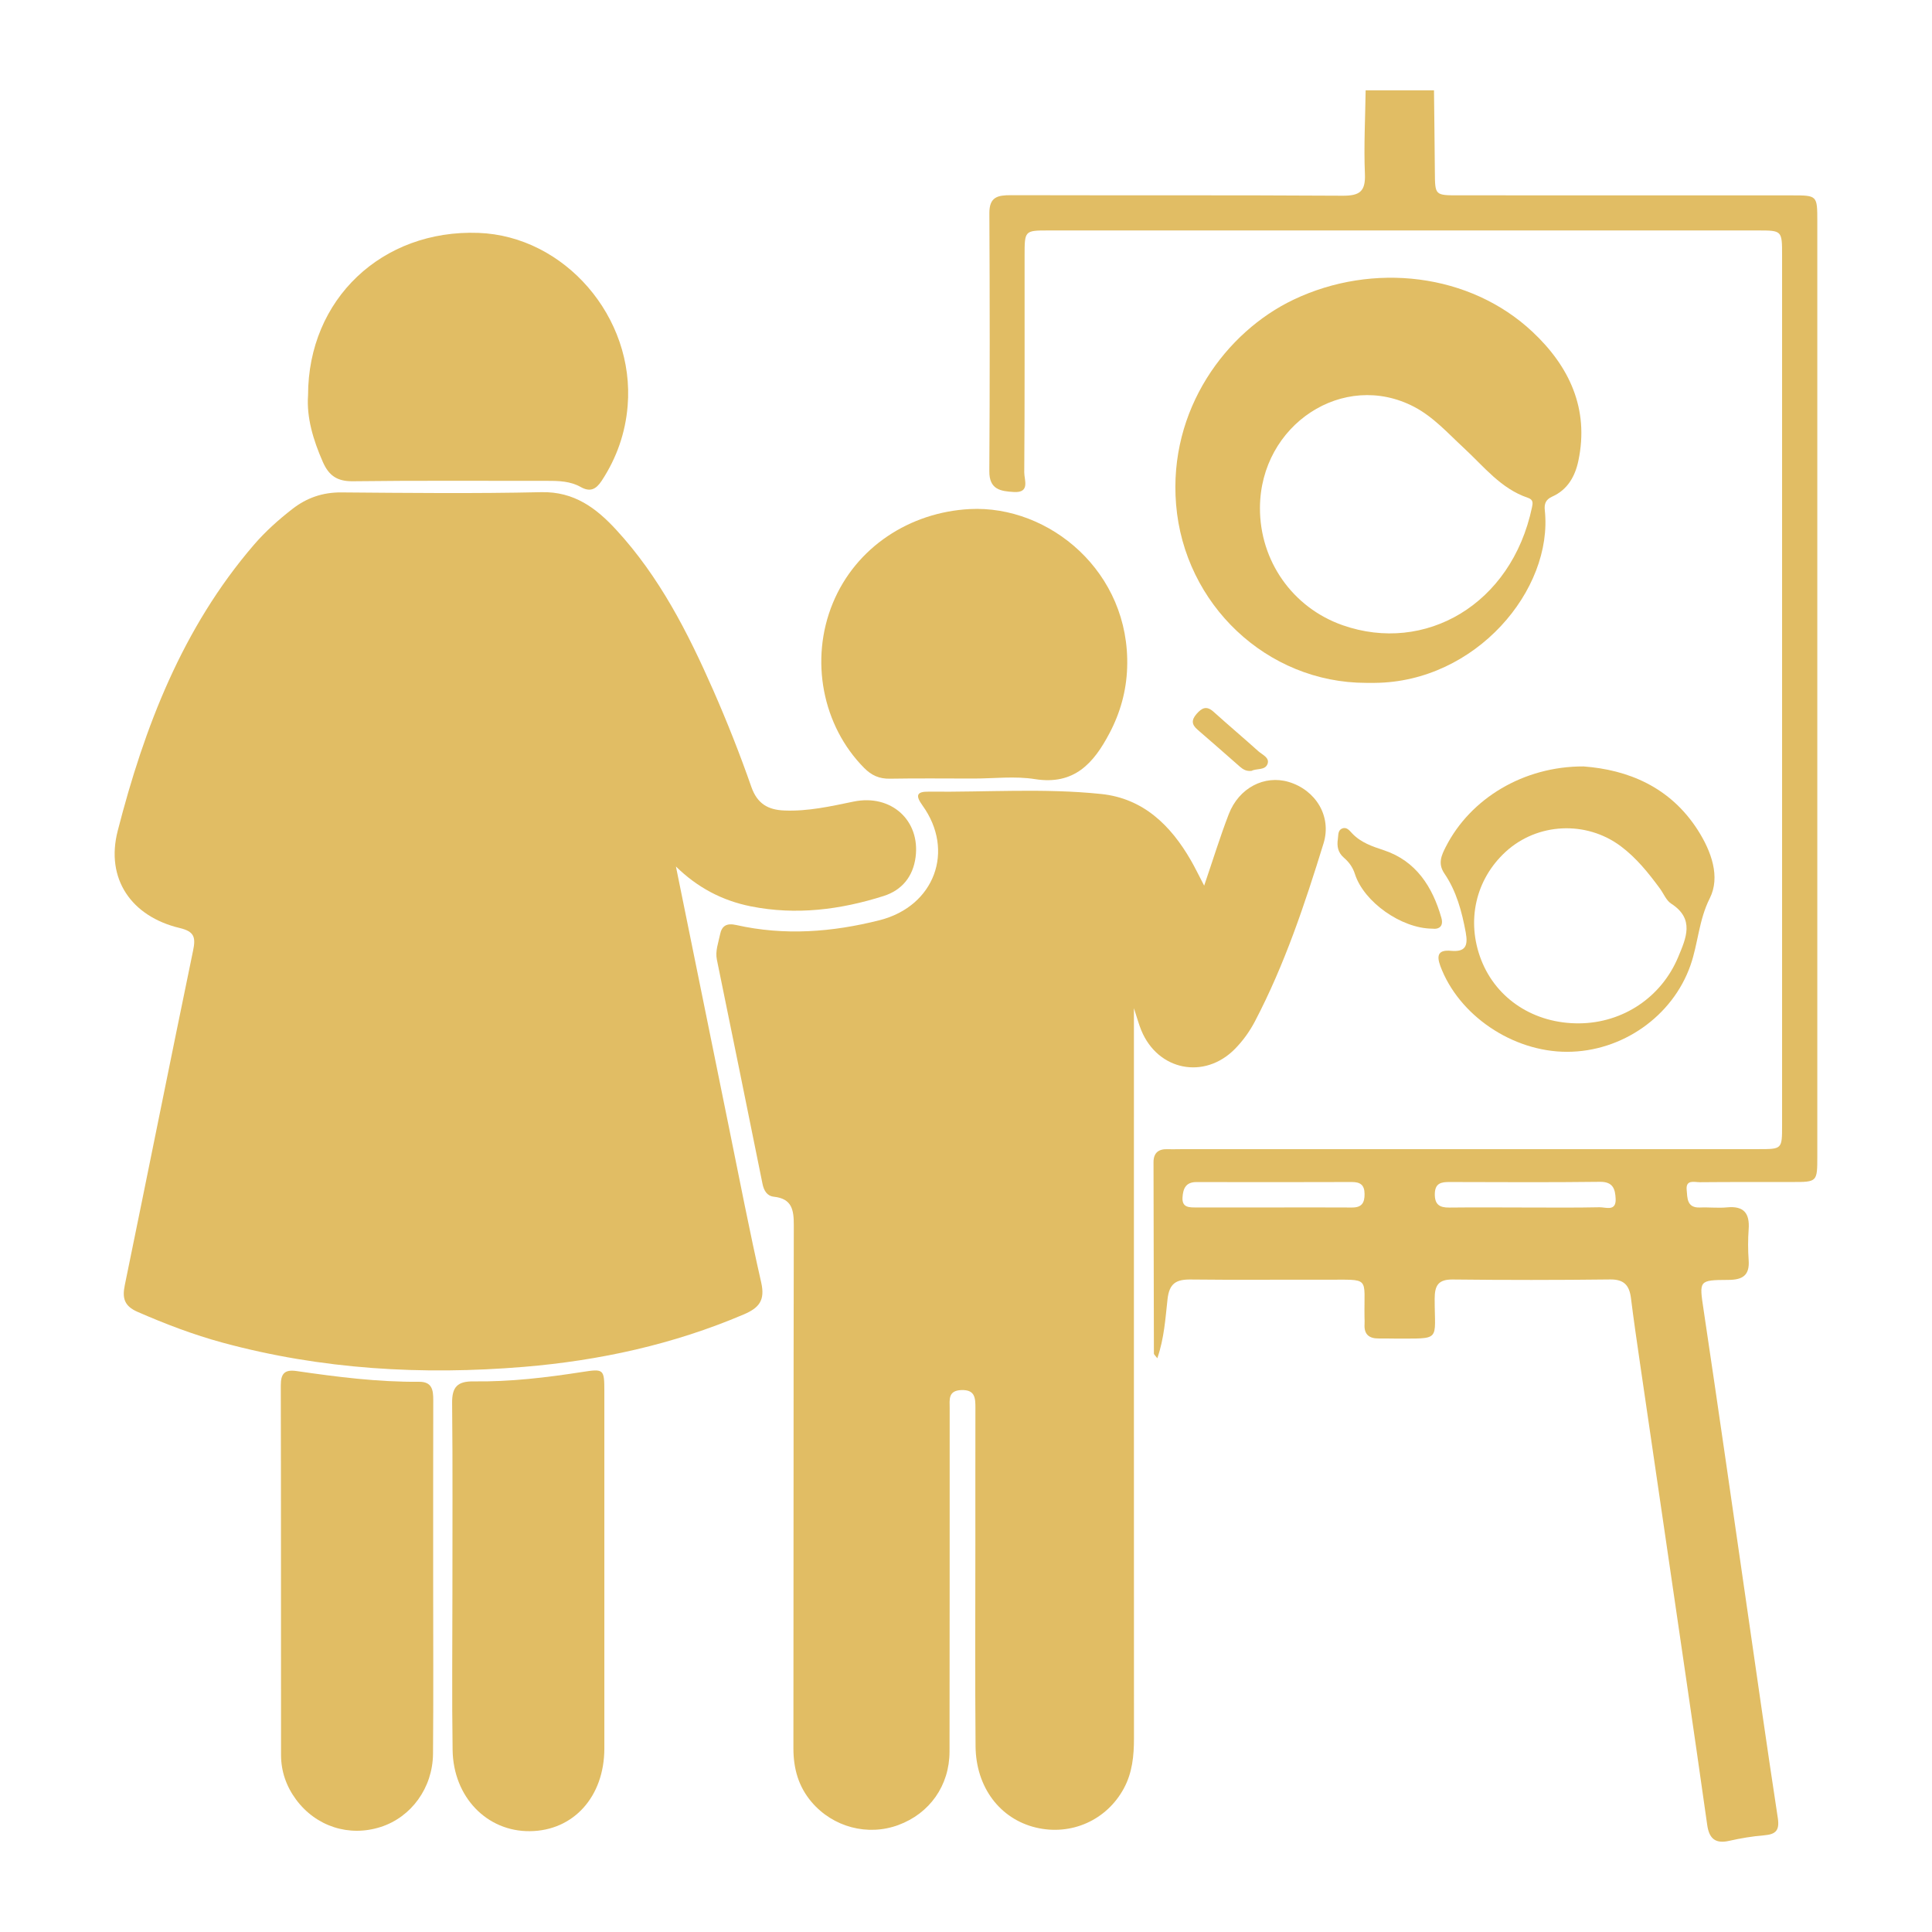 <?xml version="1.0" encoding="UTF-8" standalone="no"?><!DOCTYPE svg PUBLIC "-//W3C//DTD SVG 1.1//EN" "http://www.w3.org/Graphics/SVG/1.1/DTD/svg11.dtd"><svg width="100%" height="100%" viewBox="0 0 1250 1250" version="1.1" xmlns="http://www.w3.org/2000/svg" xmlns:xlink="http://www.w3.org/1999/xlink" xml:space="preserve" xmlns:serif="http://www.serif.com/" style="fill-rule:evenodd;clip-rule:evenodd;stroke-linejoin:round;stroke-miterlimit:2;"><g id="child-dev-33" serif:id="child dev 33"><path d="M987.467,781.255c15.833,-0 31.698,0.189 47.53,-0.157c3.967,-0.063 10.734,2.927 10.325,-5.572c-0.315,-6.358 -1.763,-11.017 -10.262,-10.891c-32.421,0.409 -64.874,0.189 -97.295,0.126c-5.382,-0.031 -9.286,0.787 -9.443,7.617c-0.126,6.925 3.022,9.003 9.38,8.908c16.589,-0.188 33.177,-0.063 49.765,-0.031m-164.687,-0.032c17.281,0 34.593,-0.094 51.905,0.032c6.327,0.063 8.279,-2.959 8.184,-8.877c-0.063,-5.854 -2.895,-7.617 -8.247,-7.617c-33.491,0.094 -67.014,0.126 -100.505,0.031c-7.051,-0.031 -8.688,4.407 -9.034,9.979c-0.41,6.767 4.627,6.421 9.097,6.452c16.179,0.032 32.389,0 48.6,0m105.007,-722.805c0.189,17.659 0.441,35.349 0.567,53.039c0.125,14.92 0.063,14.92 15.455,14.92c71.862,0.032 143.755,0 215.617,0.032c16.336,-0 16.368,0.031 16.368,16.777c0.031,201.61 0.031,403.219 -0,604.829c-0,16.715 -0.032,16.746 -16.211,16.746c-19.925,0.031 -39.818,-0.063 -59.712,0.126c-3.525,0.031 -9.254,-1.952 -8.593,4.973c0.472,5.225 0.063,11.71 8.562,11.395c5.886,-0.252 11.835,0.472 17.659,-0.095c10.891,-1.038 14.636,3.967 13.881,14.228c-0.472,6.61 -0.472,13.283 -0,19.893c0.724,9.821 -3.84,12.78 -13.095,12.812c-19.389,0.094 -18.886,0.346 -16.053,19.421c9.412,62.922 18.414,125.939 27.543,188.924c6.767,46.586 13.346,93.204 20.46,139.758c1.227,8.027 -1.228,10.608 -8.751,11.237c-7.68,0.63 -15.361,1.92 -22.852,3.62c-9.066,2.015 -12.874,-1.794 -14.071,-10.356c-4.469,-31.697 -9.065,-63.363 -13.692,-95.029c-9.947,-68.053 -19.925,-136.106 -29.872,-204.191c-2.014,-13.818 -4.029,-27.668 -5.76,-41.518c-1.007,-8.152 -4.312,-12.276 -13.441,-12.15c-33.9,0.41 -67.832,0.41 -101.733,0.032c-9.443,-0.126 -11.835,3.746 -11.835,12.528c-0.032,27.92 4.69,25.559 -26.126,25.685c-3.305,-0 -6.642,-0.126 -9.947,-0.063c-6.327,0.094 -9.726,-2.613 -9.286,-9.286c0.095,-1.448 0,-2.959 -0.031,-4.407c-0.441,-26.912 4.281,-24.205 -25.15,-24.331c-29.116,-0.095 -58.233,0.22 -87.349,-0.126c-9.317,-0.095 -13.818,2.455 -14.951,12.779c-1.385,12.339 -2.109,25.119 -6.61,38.182c-1.448,-1.952 -2.204,-2.487 -2.204,-3.022c-0.126,-41.266 -0.189,-82.532 -0.252,-123.83c0,-6.012 3.18,-8.625 9.066,-8.436c3.683,0.126 7.365,-0.031 11.048,-0.031l371.523,-0c15.014,-0 15.046,-0.032 15.046,-15.393l-0,-562.839c-0,-16.085 -0.032,-16.148 -15.645,-16.148c-152.977,-0.031 -305.924,-0.031 -458.902,0c-15.518,0 -15.549,0.063 -15.549,16.18c-0.032,46.806 0.125,93.612 -0.221,140.418c-0.031,4.722 3.966,13.284 -6.736,12.623c-8.404,-0.504 -15.927,-1.48 -15.864,-13.41c0.346,-55.651 0.315,-111.302 0.031,-166.953c-0.063,-10.671 5.477,-11.678 13.945,-11.678c71.515,0.189 143.031,-0.095 214.546,0.346c10.923,0.063 14.983,-2.581 14.48,-14.133c-0.756,-17.974 0.22,-36.041 0.472,-54.078l44.225,0Z" style="fill:#e1bd64;fill-rule:nonzero;"/><path d="M437.323,560.617c11.426,56.218 22.821,112.436 34.278,168.654c6.831,33.523 13.315,67.14 20.901,100.506c2.581,11.489 -1.228,16.368 -11.363,20.68c-45.516,19.39 -93.046,29.809 -142.213,33.901c-65.85,5.445 -130.944,1.699 -194.937,-15.676c-18.886,-5.131 -37.08,-12.087 -55.022,-19.925c-8.561,-3.746 -9.978,-8.845 -8.215,-17.312c14.826,-72.114 29.242,-144.29 44.162,-216.341c1.794,-8.562 0.913,-12.402 -8.593,-14.668c-31.288,-7.429 -48.16,-31.792 -40.165,-62.86c17.25,-67.172 41.896,-131.29 88.01,-184.958c7.491,-8.719 15.99,-16.305 25.024,-23.325c9.317,-7.239 19.61,-10.796 31.729,-10.702c43.123,0.346 86.247,0.818 129.339,-0.157c21.278,-0.472 35.537,10.324 48.505,24.426c27.858,30.249 46.272,66.353 62.64,103.559c9.033,20.554 17.312,41.487 24.709,62.671c3.84,10.985 10.86,14.888 21.373,15.297c15.266,0.63 29.966,-2.707 44.76,-5.76c24.332,-5.036 43.281,12.182 40.133,36.01c-1.668,12.59 -8.876,21.31 -20.617,25.055c-28.046,8.908 -56.722,12.56 -85.995,6.705c-18.572,-3.714 -34.562,-12.182 -48.443,-25.78" style="fill:#e1bd64;fill-rule:nonzero;"/><path d="M779.096,573.016c5.855,-17.155 10.356,-31.855 15.896,-46.208c6.547,-17.061 23.073,-25.559 38.78,-20.901c17.501,5.225 27.951,22.223 22.569,39.724c-12.15,39.409 -25.213,78.567 -44.446,115.269c-3.462,6.578 -7.775,12.559 -12.968,17.816c-19.673,19.925 -49.734,13.975 -60.468,-11.993c-1.668,-3.998 -2.769,-8.247 -4.815,-14.417l-0,13.693c-0,152.946 -0.032,305.893 0.031,458.808c-0,11.206 -1.07,22.065 -6.453,32.106c-11.111,20.744 -34.152,31.005 -57.067,25.497c-23.136,-5.572 -38.749,-26 -38.969,-52.598c-0.378,-43.501 -0.126,-86.971 -0.126,-130.472c0,-29.463 -0.031,-58.957 0.032,-88.419c-0,-6.39 -0.158,-11.835 -9.066,-11.552c-8.75,0.315 -7.586,6.264 -7.586,11.678c-0.031,74.065 0.032,148.162 -0.094,222.227c-0.032,22.003 -12.874,40.07 -33.145,47.53c-19.799,7.303 -42.211,1.417 -56.124,-14.92c-8.498,-10.009 -11.741,-21.624 -11.741,-34.75c0.158,-112.751 0,-225.533 0.252,-338.283c0.032,-9.978 -1.101,-17.281 -12.874,-18.571c-4.438,-0.473 -6.484,-3.904 -7.397,-8.436c-9.726,-48.317 -19.642,-96.634 -29.494,-144.92c-1.164,-5.666 0.976,-10.923 2.046,-16.305c1.133,-5.729 4.375,-7.492 10.451,-6.138c31.193,7.019 62.166,4.658 92.919,-3.148c35.286,-9.002 48.79,-44.823 27.606,-74.191c-4.974,-6.862 -3.368,-9.034 4.06,-8.939c37.206,0.409 74.506,-2.361 111.555,1.51c27.196,2.833 44.98,20.24 58.074,42.998c2.55,4.407 4.754,9.034 8.562,16.305" style="fill:#e1bd64;fill-rule:nonzero;"/><path d="M815.188,328.5c-0.158,34.341 21.089,64.654 53.51,76.017c53.134,18.634 109.225,-13.158 122.509,-76.332c0.535,-2.581 0.944,-4.91 -2.644,-6.106c-17.502,-5.886 -28.518,-20.271 -41.424,-32.201c-10.261,-9.475 -19.673,-20.114 -32.201,-26.661c-45.641,-23.86 -99.499,11.489 -99.75,65.283m68.745,113.317c-64.339,-0.031 -117.755,-50.898 -123.012,-115.489c-5.036,-61.443 32.422,-111.68 75.954,-132.423c51.465,-24.521 114.262,-17.155 154.709,20.837c23.671,22.223 36.734,49.671 29.62,83.383c-2.109,10.072 -6.988,18.76 -16.966,23.198c-4.123,1.857 -5.194,4.627 -4.753,8.751c5.54,51.528 -44.666,111.239 -110.012,111.743l-5.54,0" style="fill:#e1bd64;fill-rule:nonzero;"/><path d="M629.889,503.716c-18.068,0 -36.135,-0.22 -54.172,0.095c-6.83,0.126 -11.835,-2.141 -16.588,-6.925c-27.07,-27.259 -35.349,-70.068 -20.334,-106.581c14.983,-36.45 50.017,-58.893 88.576,-60.939c51.433,-2.707 104.063,40.699 101.891,102.709c-0.504,14.92 -4.438,29.085 -11.426,42.305c-10.167,19.358 -22.79,33.743 -48.191,29.714c-12.937,-2.077 -26.473,-0.378 -39.756,-0.378" style="fill:#e1bd64;fill-rule:nonzero;"/><path d="M199.313,255.779c-0,-62.356 48.002,-107.368 110.232,-105.102c55.746,2.015 101.293,54.55 96.54,111.901c-1.416,17.438 -7.082,33.712 -16.809,48.506c-3.651,5.54 -7.46,7.46 -13.629,3.966c-6.61,-3.714 -14.007,-3.966 -21.467,-3.935c-41.959,0.063 -83.918,-0.283 -125.845,0.252c-10.136,0.126 -15.518,-3.588 -19.422,-12.402c-6.326,-14.353 -10.639,-28.99 -9.6,-43.186" style="fill:#e1bd64;fill-rule:nonzero;"/><path d="M280.256,1020.83c-0,37.961 0.22,75.954 -0.094,113.915c-0.221,22.065 -14.102,40.889 -33.681,47.247c-20.523,6.673 -42.022,-0.189 -54.99,-17.753c-6.295,-8.562 -9.663,-18.225 -9.663,-28.864c-0.063,-79.637 0.031,-159.274 -0.158,-238.879c-0.031,-7.838 2.487,-10.576 10.325,-9.412c26.251,3.809 52.535,7.146 79.133,6.925c8.435,-0.063 9.191,5.288 9.191,11.804c-0.095,38.339 -0.063,76.678 -0.063,115.017" style="fill:#e1bd64;fill-rule:nonzero;"/><path d="M391.014,1018.47c-0,37.584 0.031,75.199 -0,112.782c-0.032,31.194 -19.957,53.259 -48.191,53.511c-27.794,0.283 -49.514,-22.066 -49.986,-52.472c-0.503,-33.523 -0.126,-67.078 -0.126,-100.601c-0.031,-41.297 0.252,-82.564 -0.189,-123.861c-0.125,-10.545 3.494,-14.228 14.039,-14.07c23.576,0.314 46.995,-2.487 70.288,-6.107c13.756,-2.14 14.165,-1.826 14.165,12.496c0.031,39.441 -0,78.882 -0,118.322" style="fill:#e1bd64;fill-rule:nonzero;"/><path d="M1021.77,662.108c28.235,-0.251 53.133,-16.808 64.024,-42.934c5.099,-12.213 10.828,-24.647 -4.596,-34.562c-3.147,-2.046 -4.816,-6.421 -7.208,-9.695c-7.428,-10.104 -15.235,-19.862 -25.433,-27.479c-22.349,-16.62 -53.794,-15.172 -74.349,3.62c-19.515,17.879 -25.653,44.791 -15.896,69.942c9.884,25.464 34.436,41.36 63.458,41.108m2.801,-166.229c28.424,2.14 55.903,13 73.971,41.297c8.688,13.63 14.669,30.155 7.681,44.005c-7.146,14.228 -7.523,29.179 -12.465,43.312c-11.552,33.083 -44.32,55.998 -79.826,56.029c-35.411,0.032 -70.193,-23.67 -82.029,-55.493c-2.738,-7.398 -0.944,-10.577 6.862,-9.853c9.349,0.85 11.175,-3.147 9.569,-11.898c-2.518,-13.567 -6.012,-26.661 -13.787,-38.087c-4.438,-6.484 -1.92,-11.835 0.976,-17.47c15.928,-31.131 50.237,-51.968 89.048,-51.842" style="fill:#e1bd64;fill-rule:nonzero;"/><path d="M926.534,600.835c-19.767,-0.157 -44.068,-17.155 -49.891,-35.317c-1.448,-4.564 -3.934,-7.806 -7.239,-10.67c-3.809,-3.337 -4.502,-7.398 -3.809,-11.993c0.378,-2.487 -0.095,-5.572 2.707,-6.799c2.959,-1.259 4.816,1.322 6.484,3.085c5.76,6.075 12.969,8.435 20.838,11.048c20.554,6.925 31.194,23.513 36.922,43.564c1.48,5.162 -1.007,7.712 -6.012,7.082" style="fill:#e1bd64;fill-rule:nonzero;"/><path d="M809.767,498.74c-3.242,0.409 -5.477,-0.881 -7.46,-2.613c-9.159,-7.995 -18.225,-16.084 -27.448,-23.985c-3.934,-3.337 -4.092,-6.295 -0.692,-10.23c3.494,-3.998 6.516,-5.446 11.017,-1.385c9.569,8.625 19.421,16.935 29.022,25.559c2.581,2.298 7.491,4.155 5.823,8.342c-1.637,4.092 -7.177,2.644 -10.262,4.312" style="fill:#e1bd64;fill-rule:nonzero;"/></g></svg>